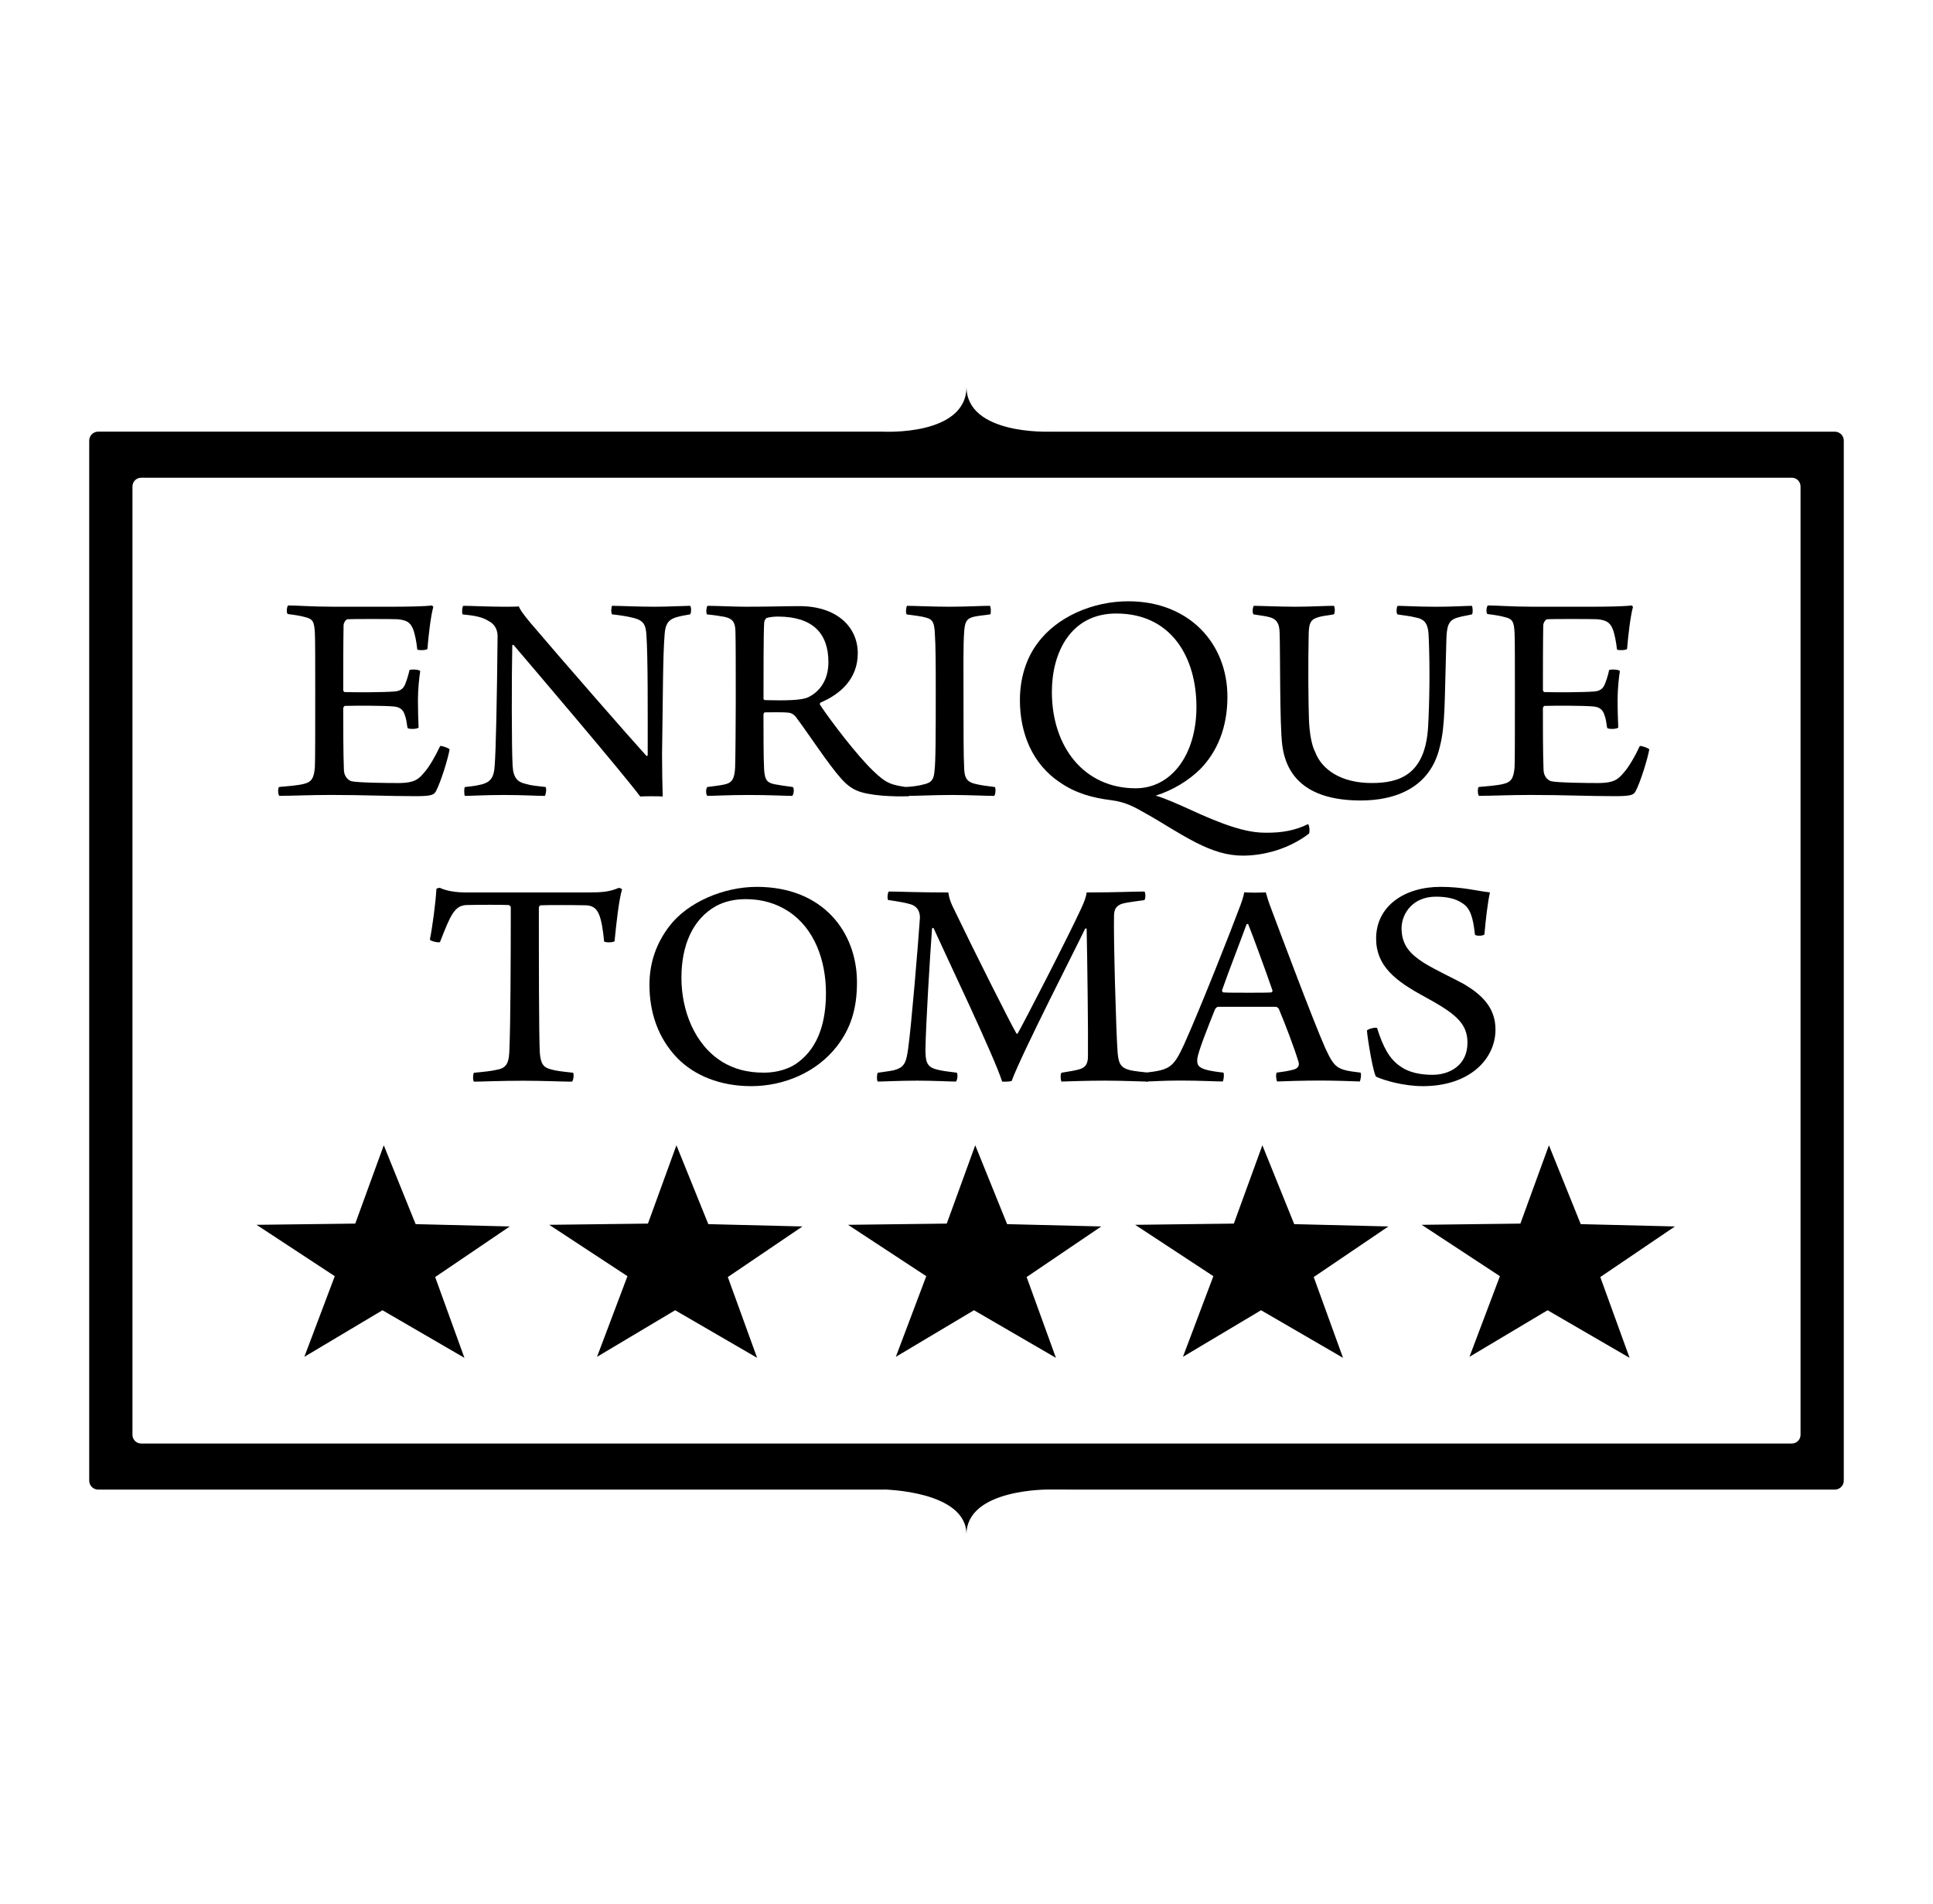 <svg width="65" height="64" viewBox="0 0 65 64" fill="none" xmlns="http://www.w3.org/2000/svg">
<rect width="65" height="64" fill="white"/>
<path fill-rule="evenodd" clip-rule="evenodd" d="M35.304 14.513H61.699C61.865 14.513 62 14.648 62 14.814V49.779C62 49.945 61.865 50.08 61.699 50.08H35.936L35.78 50.077H35.294C35.294 50.077 32.499 50.036 32.499 51.589C32.499 50.112 29.703 50.077 29.703 50.077L30.04 50.08H3.302C3.135 50.08 3 49.945 3 49.779V14.813C3 14.647 3.134 14.512 3.302 14.512H29.218H29.704C29.704 14.512 32.5 14.666 32.5 13C32.5 14.628 35.295 14.512 35.295 14.512H35.781H35.304V14.513ZM4.454 48.238C4.454 48.399 4.585 48.531 4.748 48.531H60.253C60.416 48.531 60.546 48.399 60.546 48.238V16.355C60.546 16.192 60.415 16.061 60.253 16.061H4.748C4.585 16.061 4.454 16.192 4.454 16.355V48.238Z" fill="black"/>
<path fill-rule="evenodd" clip-rule="evenodd" d="M9.678 20.644C9.93 20.675 10.116 20.706 10.259 20.747C10.523 20.809 10.566 20.902 10.588 21.272C10.6 21.457 10.6 22.373 10.6 23.309C10.6 24.472 10.6 25.604 10.588 25.799C10.556 26.16 10.479 26.293 10.215 26.355C10.018 26.406 9.722 26.427 9.381 26.458C9.337 26.509 9.349 26.726 9.393 26.756C9.843 26.756 10.391 26.726 11.126 26.726C12.267 26.726 13.057 26.767 13.978 26.767C14.527 26.767 14.593 26.716 14.658 26.603C14.823 26.294 15.064 25.512 15.119 25.193C15.075 25.142 14.855 25.07 14.801 25.08C14.658 25.389 14.428 25.8 14.252 25.986C14.055 26.222 13.912 26.315 13.441 26.326C12.991 26.326 12.037 26.315 11.816 26.264C11.685 26.222 11.564 26.078 11.564 25.873C11.542 25.378 11.542 24.288 11.542 23.814C11.542 23.783 11.575 23.732 11.597 23.732C12.003 23.721 12.914 23.721 13.243 23.752C13.495 23.773 13.572 23.907 13.616 24.051C13.66 24.174 13.671 24.256 13.703 24.473C13.758 24.524 14.022 24.514 14.076 24.462C14.065 24.205 14.054 23.906 14.054 23.526C14.054 23.165 14.099 22.765 14.131 22.558C14.087 22.507 13.835 22.496 13.769 22.527C13.736 22.682 13.692 22.825 13.649 22.938C13.594 23.103 13.517 23.226 13.275 23.247C12.88 23.278 12.036 23.278 11.597 23.268C11.564 23.268 11.542 23.226 11.542 23.195C11.542 22.733 11.542 21.59 11.553 21.014C11.553 20.963 11.608 20.839 11.685 20.818C11.827 20.808 13.155 20.808 13.363 20.818C13.726 20.849 13.824 20.962 13.912 21.209C13.956 21.364 14 21.538 14.032 21.837C14.065 21.868 14.329 21.868 14.373 21.817C14.405 21.405 14.482 20.716 14.57 20.407C14.57 20.396 14.537 20.365 14.526 20.355C14.295 20.386 13.725 20.397 13.308 20.397H11.147C10.533 20.397 9.962 20.355 9.687 20.355C9.643 20.407 9.622 20.603 9.677 20.643L9.678 20.644Z" fill="black"/>
<path fill-rule="evenodd" clip-rule="evenodd" d="M15.557 20.656C15.986 20.697 16.227 20.748 16.436 20.882C16.677 21.005 16.732 21.231 16.732 21.386C16.71 23.547 16.677 25.224 16.633 25.759C16.611 26.161 16.468 26.294 16.216 26.367C16.052 26.408 15.876 26.439 15.634 26.459C15.602 26.49 15.602 26.727 15.634 26.758C15.865 26.758 16.282 26.727 16.951 26.727C17.566 26.727 18.059 26.758 18.322 26.758C18.355 26.716 18.388 26.5 18.345 26.459C18.07 26.428 17.851 26.408 17.686 26.356C17.401 26.294 17.258 26.15 17.237 25.739C17.203 25.163 17.203 22.755 17.226 21.695C17.226 21.684 17.259 21.675 17.27 21.684C17.928 22.456 20.946 25.996 21.528 26.778C21.659 26.767 22.164 26.767 22.285 26.778C22.274 26.438 22.262 25.841 22.262 25.368C22.295 23.423 22.285 22.106 22.35 21.314C22.372 21.035 22.438 20.85 22.723 20.757C22.865 20.716 23.008 20.685 23.206 20.655C23.25 20.613 23.25 20.397 23.206 20.367C23.064 20.367 22.415 20.398 22.043 20.398C21.374 20.398 20.869 20.367 20.584 20.367C20.551 20.398 20.54 20.614 20.584 20.655C20.88 20.686 21.122 20.727 21.319 20.779C21.648 20.861 21.714 21.026 21.735 21.324C21.79 22.065 21.78 23.989 21.78 25.399C21.769 25.41 21.758 25.419 21.735 25.41C21.208 24.833 18.96 22.261 17.84 20.944C17.556 20.604 17.489 20.491 17.445 20.387C17.358 20.398 17.171 20.398 16.952 20.398C16.404 20.398 15.855 20.367 15.581 20.367C15.536 20.398 15.526 20.624 15.558 20.655L15.557 20.656Z" fill="black"/>
<path fill-rule="evenodd" clip-rule="evenodd" d="M23.775 20.657C23.994 20.677 24.203 20.708 24.367 20.739C24.642 20.801 24.719 20.924 24.73 21.212C24.741 21.531 24.741 22.56 24.741 23.61C24.741 24.175 24.73 25.575 24.719 25.811C24.697 26.202 24.609 26.326 24.345 26.377C24.203 26.408 24.027 26.428 23.786 26.459C23.731 26.501 23.731 26.716 23.786 26.758C23.994 26.758 24.466 26.727 25.179 26.727C25.893 26.727 26.43 26.758 26.638 26.758C26.693 26.716 26.715 26.5 26.66 26.459C26.408 26.428 26.21 26.397 26.046 26.366C25.794 26.315 25.717 26.223 25.695 25.873C25.673 25.533 25.673 24.576 25.673 24.01C25.673 24 25.695 23.949 25.717 23.949C25.871 23.949 26.343 23.938 26.496 23.959C26.583 23.959 26.693 24.01 26.77 24.114C27.187 24.669 27.857 25.698 28.273 26.162C28.46 26.378 28.635 26.502 28.8 26.573C29.206 26.759 30.084 26.789 30.555 26.768C30.622 26.748 30.643 26.511 30.622 26.48C29.963 26.398 29.81 26.346 29.36 25.915C28.822 25.4 27.956 24.268 27.572 23.692C27.56 23.671 27.572 23.64 27.594 23.619C28.252 23.341 28.844 22.827 28.844 21.962C28.844 21.098 28.164 20.378 26.88 20.378C26.442 20.378 25.871 20.398 25.059 20.398C24.719 20.398 24.061 20.367 23.797 20.367C23.753 20.387 23.732 20.614 23.775 20.655V20.657ZM26.156 20.729C27.331 20.729 27.857 21.295 27.857 22.262C27.857 22.932 27.495 23.302 27.144 23.456C26.935 23.538 26.464 23.559 25.728 23.538C25.696 23.538 25.674 23.507 25.674 23.487C25.674 22.684 25.674 21.284 25.696 20.935C25.696 20.884 25.74 20.801 25.773 20.78C25.882 20.739 26.069 20.729 26.156 20.729Z" fill="black"/>
<path fill-rule="evenodd" clip-rule="evenodd" d="M30.49 20.657C30.786 20.698 30.995 20.718 31.159 20.77C31.389 20.831 31.411 20.986 31.433 21.243C31.466 21.727 31.466 22.396 31.466 23.239C31.466 24.587 31.466 25.647 31.422 25.935C31.4 26.171 31.355 26.315 31.038 26.377C30.884 26.419 30.72 26.439 30.478 26.459C30.434 26.49 30.434 26.727 30.489 26.758C30.84 26.758 31.388 26.727 32.014 26.727C32.552 26.727 33.166 26.758 33.43 26.758C33.474 26.727 33.495 26.5 33.452 26.459C33.188 26.428 32.959 26.397 32.805 26.356C32.476 26.284 32.431 26.109 32.421 25.81C32.399 25.45 32.399 24.462 32.399 23.444C32.399 22.549 32.388 21.684 32.421 21.252C32.443 20.933 32.486 20.799 32.739 20.737C32.871 20.706 33.058 20.686 33.299 20.655C33.332 20.604 33.321 20.408 33.288 20.367C33.013 20.367 32.498 20.398 31.928 20.398C31.357 20.398 30.732 20.367 30.501 20.367C30.469 20.398 30.447 20.614 30.49 20.655V20.657Z" fill="black"/>
<path fill-rule="evenodd" clip-rule="evenodd" d="M44.017 28.026C44.051 27.953 44.029 27.738 43.984 27.707C43.568 27.913 43.118 28.005 42.536 27.995C41.9 27.995 41.132 27.738 39.914 27.171C39.683 27.069 39.167 26.831 38.861 26.749C39.42 26.574 39.958 26.255 40.364 25.854C40.923 25.278 41.274 24.475 41.274 23.425C41.274 21.635 39.99 20.215 37.939 20.215C36.744 20.215 35.537 20.739 34.889 21.625C34.493 22.149 34.296 22.829 34.296 23.538C34.296 24.65 34.714 25.689 35.646 26.307C36.172 26.667 36.721 26.822 37.38 26.904C37.862 26.965 38.181 27.151 38.487 27.326C39.189 27.717 39.519 27.964 40.21 28.324C40.78 28.612 41.263 28.766 41.79 28.766C42.525 28.766 43.359 28.53 44.017 28.026ZM37.533 20.626C39.42 20.626 40.232 22.139 40.232 23.765C40.232 25.39 39.376 26.502 38.191 26.502C36.447 26.502 35.371 25.103 35.371 23.261C35.371 21.933 36.008 20.626 37.533 20.626Z" fill="black"/>
<path fill-rule="evenodd" clip-rule="evenodd" d="M42.152 20.656C42.35 20.687 42.602 20.718 42.723 20.758C42.953 20.831 43.019 20.995 43.029 21.262C43.052 21.788 43.029 24.401 43.118 25.049C43.26 26.171 44.029 26.912 45.762 26.912C46.914 26.912 48.099 26.49 48.417 25.101C48.603 24.38 48.571 23.629 48.636 21.52C48.648 21.026 48.713 20.841 49.032 20.758C49.153 20.717 49.328 20.697 49.492 20.656C49.536 20.636 49.525 20.398 49.492 20.368C49.306 20.368 48.812 20.399 48.318 20.399C47.681 20.399 47.199 20.368 47.001 20.368C46.957 20.399 46.947 20.615 46.991 20.656C47.232 20.697 47.397 20.707 47.55 20.748C47.913 20.81 48.033 20.944 48.044 21.458C48.088 22.508 48.066 23.66 48.022 24.442C47.923 26.068 47.034 26.325 46.123 26.325C45.082 26.325 44.445 25.863 44.226 25.286C44.106 25.059 44.039 24.669 44.017 24.236C43.995 23.691 43.984 22.302 44.007 21.293C44.017 20.933 44.084 20.82 44.336 20.748C44.467 20.706 44.621 20.697 44.851 20.655C44.895 20.624 44.895 20.397 44.851 20.367C44.577 20.367 44.072 20.398 43.556 20.398C43.041 20.398 42.361 20.367 42.163 20.367C42.119 20.398 42.108 20.624 42.151 20.655L42.152 20.656Z" fill="black"/>
<path fill-rule="evenodd" clip-rule="evenodd" d="M50.019 20.644C50.271 20.675 50.458 20.706 50.601 20.747C50.864 20.809 50.908 20.902 50.93 21.272C50.941 21.457 50.941 22.373 50.941 23.309C50.941 24.472 50.941 25.604 50.93 25.799C50.897 26.16 50.82 26.293 50.557 26.355C50.36 26.406 50.063 26.427 49.723 26.458C49.679 26.509 49.69 26.726 49.734 26.756C50.184 26.756 50.732 26.726 51.467 26.726C52.608 26.726 53.398 26.767 54.319 26.767C54.868 26.767 54.934 26.716 54.999 26.603C55.163 26.294 55.405 25.512 55.46 25.193C55.416 25.142 55.196 25.07 55.141 25.08C54.999 25.389 54.768 25.8 54.592 25.986C54.395 26.222 54.253 26.315 53.781 26.326C53.331 26.326 52.377 26.315 52.156 26.264C52.025 26.222 51.904 26.078 51.904 25.873C51.882 25.378 51.882 24.288 51.882 23.814C51.882 23.783 51.915 23.732 51.937 23.732C52.343 23.721 53.254 23.721 53.583 23.752C53.834 23.773 53.911 23.907 53.956 24.051C54 24.174 54.011 24.256 54.043 24.473C54.098 24.524 54.361 24.514 54.416 24.462C54.406 24.205 54.394 23.906 54.394 23.526C54.394 23.165 54.438 22.765 54.471 22.558C54.427 22.507 54.175 22.496 54.109 22.527C54.077 22.682 54.033 22.825 53.989 22.938C53.934 23.103 53.858 23.226 53.616 23.247C53.221 23.278 52.377 23.278 51.938 23.268C51.905 23.268 51.883 23.226 51.883 23.195C51.883 22.733 51.883 21.59 51.894 21.014C51.894 20.963 51.949 20.839 52.025 20.818C52.168 20.808 53.496 20.808 53.704 20.818C54.065 20.849 54.164 20.962 54.253 21.209C54.297 21.364 54.34 21.538 54.374 21.837C54.407 21.868 54.67 21.868 54.713 21.817C54.746 21.405 54.823 20.716 54.911 20.407C54.911 20.396 54.879 20.365 54.867 20.355C54.636 20.386 54.066 20.397 53.65 20.397H51.488C50.873 20.397 50.303 20.355 50.028 20.355C49.984 20.407 49.963 20.603 50.017 20.643L50.019 20.644Z" fill="black"/>
<path fill-rule="evenodd" clip-rule="evenodd" d="M19.272 36.065C18.888 36.023 18.701 36.003 18.526 35.952C18.274 35.89 18.185 35.766 18.153 35.406C18.12 34.881 18.12 32.03 18.12 30.518C18.12 30.487 18.142 30.446 18.175 30.436C18.427 30.425 19.195 30.425 19.71 30.436C19.919 30.447 20.051 30.529 20.139 30.734C20.226 30.93 20.281 31.291 20.314 31.651C20.347 31.692 20.633 31.692 20.666 31.64C20.72 31.084 20.809 30.261 20.917 29.901C20.907 29.881 20.84 29.85 20.808 29.85C20.489 29.984 20.248 30.004 19.743 30.004H15.684C15.278 30.004 14.993 29.942 14.795 29.85C14.773 29.839 14.674 29.87 14.674 29.891C14.652 30.334 14.542 31.157 14.455 31.59C14.477 31.641 14.751 31.703 14.795 31.672C14.949 31.281 15.091 30.91 15.223 30.715C15.355 30.509 15.497 30.437 15.684 30.427C16.101 30.416 16.913 30.416 17.099 30.427C17.132 30.427 17.176 30.469 17.176 30.509C17.176 32.217 17.166 34.419 17.132 35.222C17.122 35.696 17.066 35.901 16.716 35.963C16.551 36.005 16.276 36.035 15.937 36.066C15.904 36.108 15.893 36.313 15.937 36.365C16.222 36.365 16.781 36.334 17.594 36.334C18.263 36.334 18.91 36.365 19.229 36.365C19.283 36.344 19.306 36.117 19.273 36.066L19.272 36.065Z" fill="black"/>
<path fill-rule="evenodd" clip-rule="evenodd" d="M25.262 36.516C26.359 36.516 27.467 36.052 28.148 35.168C28.598 34.582 28.817 33.933 28.817 33.027C28.817 31.35 27.687 29.816 25.449 29.816C24.319 29.816 23.123 30.341 22.52 31.123C22.081 31.689 21.839 32.347 21.839 33.109C21.839 34.035 22.124 34.899 22.782 35.579C23.352 36.156 24.208 36.516 25.262 36.516ZM25.679 36.062C25.119 36.062 24.691 35.938 24.307 35.712C23.342 35.125 22.914 33.953 22.914 32.873C22.914 31.792 23.286 30.897 24.088 30.455C24.362 30.311 24.691 30.229 25.076 30.229C25.646 30.229 26.118 30.383 26.513 30.64C27.379 31.206 27.774 32.276 27.774 33.387C27.774 34.334 27.533 35.188 26.853 35.703C26.568 35.93 26.14 36.063 25.679 36.063V36.062Z" fill="black"/>
<path fill-rule="evenodd" clip-rule="evenodd" d="M29.87 30.26C30.243 30.312 30.462 30.353 30.627 30.404C30.88 30.486 30.934 30.682 30.934 30.857C30.868 31.814 30.648 34.469 30.538 35.251C30.472 35.755 30.396 35.889 30.056 35.982C29.913 36.013 29.727 36.033 29.518 36.064C29.485 36.105 29.474 36.321 29.518 36.362C29.705 36.362 30.242 36.331 30.846 36.331C31.406 36.331 31.932 36.362 32.141 36.362C32.195 36.331 32.218 36.104 32.173 36.064C31.844 36.022 31.658 36.002 31.482 35.951C31.153 35.869 31.12 35.663 31.12 35.282C31.132 34.428 31.274 32.133 31.34 31.227C31.35 31.196 31.372 31.186 31.394 31.207C31.778 32.061 33.424 35.498 33.699 36.362C33.743 36.373 33.983 36.362 34.017 36.342C34.39 35.354 36.189 31.856 36.486 31.228C36.508 31.208 36.53 31.208 36.54 31.228C36.562 32.154 36.595 34.83 36.584 35.508C36.584 35.725 36.529 35.889 36.288 35.951C36.145 35.992 35.959 36.023 35.695 36.064C35.651 36.105 35.662 36.321 35.695 36.362C35.981 36.352 36.551 36.331 37.154 36.331C37.823 36.331 38.339 36.362 38.602 36.362C38.647 36.3 38.657 36.115 38.613 36.064C38.349 36.033 38.163 36.013 38.01 35.982C37.681 35.9 37.615 35.755 37.582 35.395C37.527 34.685 37.44 31.422 37.461 30.785C37.461 30.569 37.538 30.435 37.769 30.373C37.933 30.332 38.142 30.312 38.482 30.26C38.526 30.219 38.526 29.993 38.482 29.973C38.01 29.973 37.615 30.004 36.54 30.004C36.518 30.178 36.452 30.333 36.354 30.549C35.882 31.568 34.412 34.418 34.225 34.737C34.214 34.757 34.193 34.757 34.181 34.748C34.005 34.46 32.733 31.928 32.096 30.6C31.975 30.364 31.92 30.22 31.888 30.004C30.768 30.004 30.263 29.973 29.891 29.973C29.847 29.993 29.825 30.23 29.869 30.26H29.87Z" fill="black"/>
<path fill-rule="evenodd" clip-rule="evenodd" d="M38.538 36.06C38.494 36.102 38.494 36.317 38.538 36.359C38.746 36.359 39.086 36.328 39.712 36.328C40.338 36.328 40.886 36.359 41.116 36.359C41.149 36.317 41.171 36.101 41.138 36.06C40.93 36.04 40.743 36.009 40.611 35.978C40.271 35.896 40.25 35.783 40.26 35.607C40.282 35.36 40.633 34.496 40.853 33.941C40.864 33.91 40.919 33.848 40.962 33.848H42.904C42.926 33.848 42.992 33.889 43.003 33.92C43.2 34.384 43.53 35.248 43.661 35.69C43.694 35.783 43.683 35.886 43.54 35.947C43.375 35.998 43.177 36.029 42.936 36.06C42.892 36.102 42.914 36.317 42.947 36.359C43.177 36.348 43.846 36.328 44.384 36.328C44.877 36.328 45.437 36.348 45.723 36.359C45.755 36.317 45.789 36.091 45.745 36.06C44.955 35.968 44.878 35.916 44.56 35.227C44.176 34.372 42.958 31.118 42.739 30.533C42.662 30.338 42.607 30.154 42.564 30C42.531 30 42.421 30.011 42.201 30.011C42.014 30.011 41.883 30 41.839 30C41.817 30.144 41.74 30.37 41.653 30.585C41.411 31.242 40.38 33.859 39.821 35.104C39.459 35.897 39.327 35.968 38.537 36.061L38.538 36.06ZM41.971 31.066C42.147 31.508 42.564 32.647 42.783 33.282C42.805 33.323 42.771 33.364 42.75 33.364C42.641 33.375 42.279 33.375 42.015 33.375C41.599 33.375 41.247 33.375 41.137 33.364C41.105 33.354 41.093 33.333 41.093 33.292C41.28 32.749 41.73 31.592 41.916 31.079C41.927 31.055 41.96 31.066 41.971 31.066V31.066Z" fill="black"/>
<path fill-rule="evenodd" clip-rule="evenodd" d="M46.305 34.56C46.25 34.53 45.986 34.591 45.965 34.653C45.998 35.003 46.174 36.063 46.272 36.197C46.535 36.321 47.193 36.516 47.852 36.516C49.398 36.516 50.288 35.621 50.288 34.612C50.288 33.86 49.805 33.429 49.235 33.089C48.862 32.883 48.313 32.636 47.875 32.368C47.414 32.07 47.129 31.772 47.129 31.195C47.14 30.691 47.524 30.146 48.281 30.146C48.61 30.146 48.928 30.197 49.169 30.362C49.433 30.527 49.532 30.815 49.597 31.422C49.63 31.473 49.883 31.473 49.916 31.412C49.96 30.916 50.025 30.341 50.102 30.002C49.642 29.951 49.191 29.816 48.435 29.816C47.238 29.816 46.274 30.455 46.274 31.555C46.274 32.481 46.932 32.986 47.909 33.511C48.896 34.056 49.346 34.375 49.346 35.055C49.346 35.826 48.732 36.135 48.172 36.135C47.755 36.135 47.371 36.053 47.097 35.857C46.724 35.61 46.505 35.199 46.306 34.56H46.305Z" fill="black"/>
<path fill-rule="evenodd" clip-rule="evenodd" d="M15.617 45.65L12.861 44.05L10.234 45.616L11.257 42.905L8.627 41.178L11.946 41.137L12.905 38.504L13.976 41.155L17.142 41.233L14.633 42.934L15.617 45.65Z" fill="black"/>
<path fill-rule="evenodd" clip-rule="evenodd" d="M25.459 45.65L22.703 44.05L20.076 45.616L21.099 42.905L18.469 41.178L21.788 41.137L22.746 38.504L23.818 41.155L26.984 41.233L24.474 42.934L25.459 45.65Z" fill="black"/>
<path fill-rule="evenodd" clip-rule="evenodd" d="M35.507 45.65L32.751 44.05L30.124 45.616L31.147 42.905L28.517 41.178L31.836 41.137L32.794 38.504L33.866 41.155L37.032 41.233L34.522 42.934L35.507 45.65Z" fill="black"/>
<path fill-rule="evenodd" clip-rule="evenodd" d="M45.161 45.65L42.405 44.05L39.778 45.616L40.801 42.905L38.172 41.178L41.49 41.137L42.449 38.504L43.52 41.155L46.687 41.233L44.176 42.934L45.161 45.65Z" fill="black"/>
<path fill-rule="evenodd" clip-rule="evenodd" d="M54.797 45.65L52.04 44.05L49.413 45.616L50.437 42.905L47.807 41.178L51.125 41.137L52.085 38.504L53.155 41.155L56.322 41.233L53.812 42.934L54.797 45.65Z" fill="black"/>
</svg>
